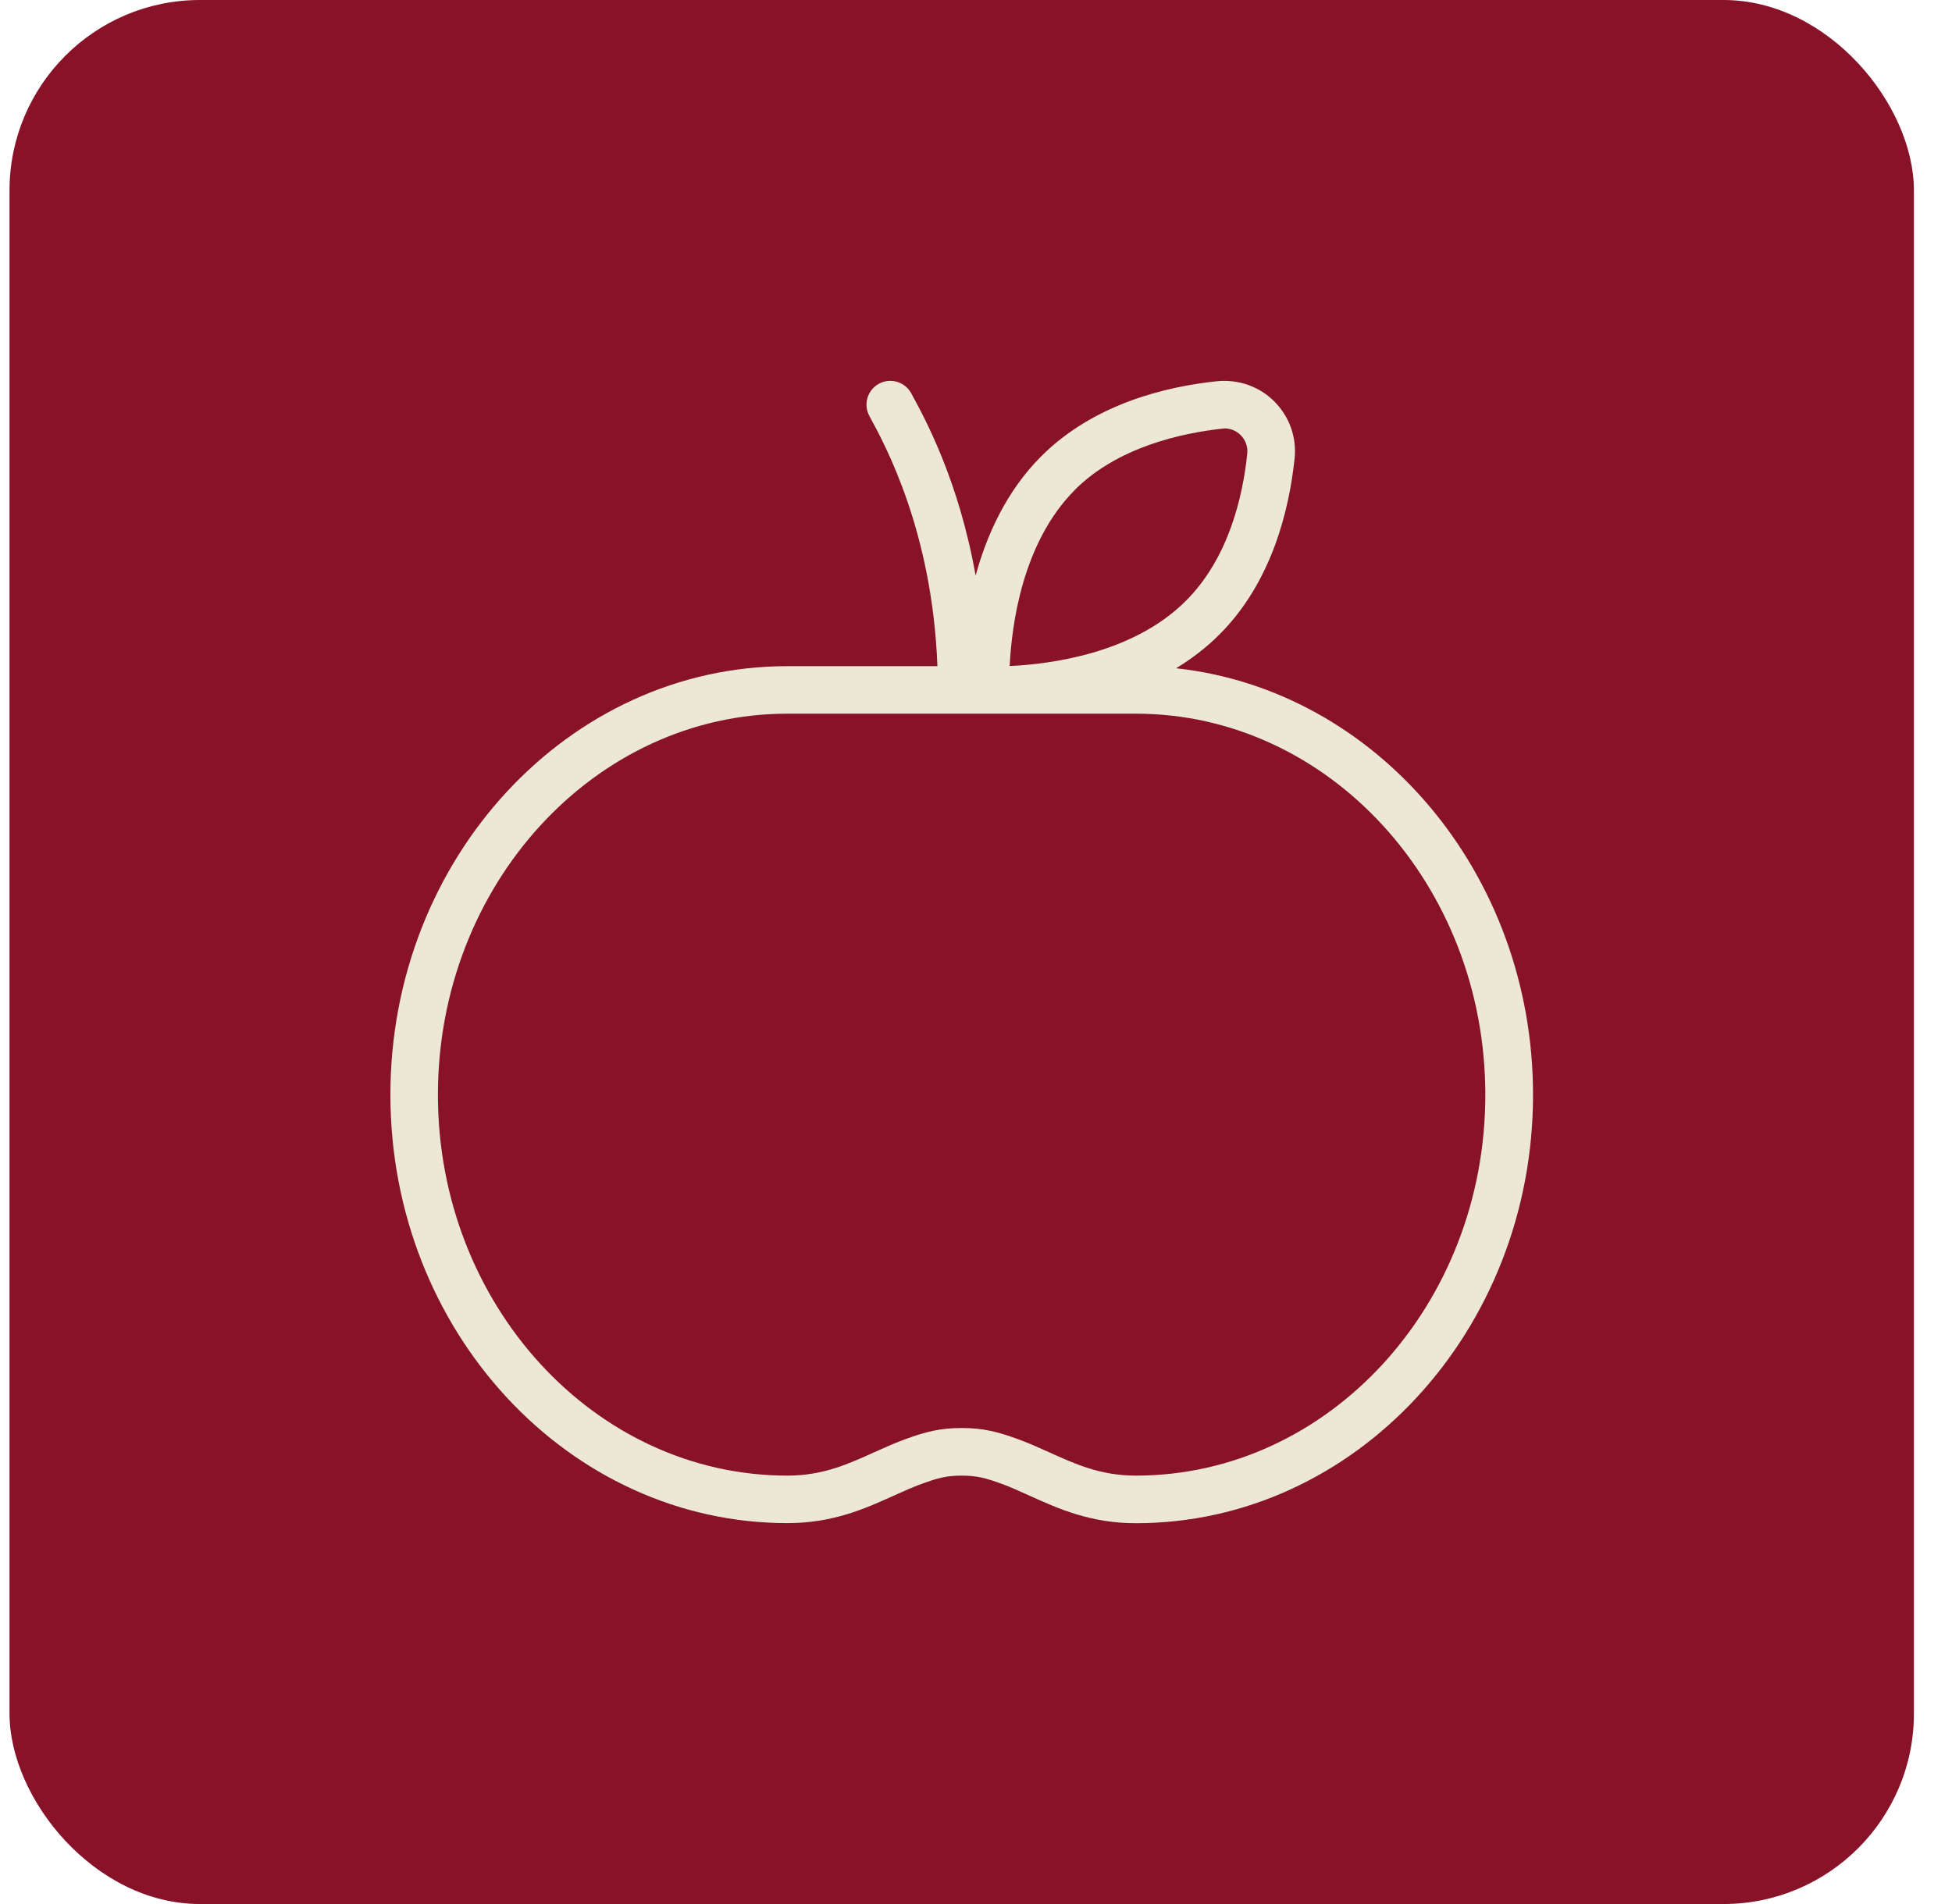 <svg xmlns="http://www.w3.org/2000/svg" width="41" height="40" viewBox="0 0 41 40" fill="none"><g id="maca"><rect x="0.2" width="40" height="40" rx="4" fill="#881329"></rect><path id="Vector" d="M24.702 14.039C25.024 13.844 25.333 13.61 25.614 13.329C26.715 12.227 27.079 10.71 27.192 9.63C27.238 9.187 27.083 8.751 26.766 8.434C26.449 8.117 26.018 7.968 25.57 8.008C24.49 8.12 22.971 8.485 21.87 9.586C21.138 10.318 20.725 11.242 20.492 12.092C20.137 10.089 19.424 8.783 19.139 8.262C19.006 8.019 18.702 7.93 18.461 8.062C18.218 8.194 18.129 8.498 18.261 8.74C18.597 9.357 19.582 11.164 19.69 13.995H16.541C11.942 13.992 8.2 18.032 8.2 22.998C8.2 27.965 11.942 31.998 16.541 31.998C17.497 31.998 18.177 31.691 18.777 31.419C18.976 31.329 19.171 31.241 19.371 31.169C19.699 31.049 19.887 31 20.2 31C20.513 31 20.701 31.049 21.029 31.169C21.23 31.241 21.424 31.331 21.623 31.421C22.223 31.692 22.903 32 23.859 32C28.458 32 32.2 27.962 32.2 23C32.2 18.34 28.907 14.496 24.702 14.039ZM22.576 10.291C23.47 9.398 24.802 9.095 25.722 9C25.847 9 25.968 9.05 26.059 9.141C26.162 9.244 26.212 9.385 26.198 9.527C26.103 10.445 25.802 11.729 24.908 12.623C23.797 13.735 22.046 13.954 21.208 13.992C21.247 13.155 21.466 11.403 22.577 10.293L22.576 10.291ZM23.859 31C23.119 31 22.593 30.762 22.035 30.509C21.812 30.409 21.595 30.311 21.37 30.23C20.96 30.081 20.653 30 20.199 30C19.745 30 19.438 30.081 19.028 30.23C18.804 30.311 18.586 30.409 18.363 30.509C17.805 30.762 17.28 31 16.539 31C12.491 31 9.198 27.41 9.198 23C9.198 18.588 12.491 14.993 16.539 14.993H23.857C27.905 14.993 31.198 18.584 31.198 23C31.198 27.415 27.905 31 23.857 31H23.859Z" fill="#ECE8D5"></path></g></svg>